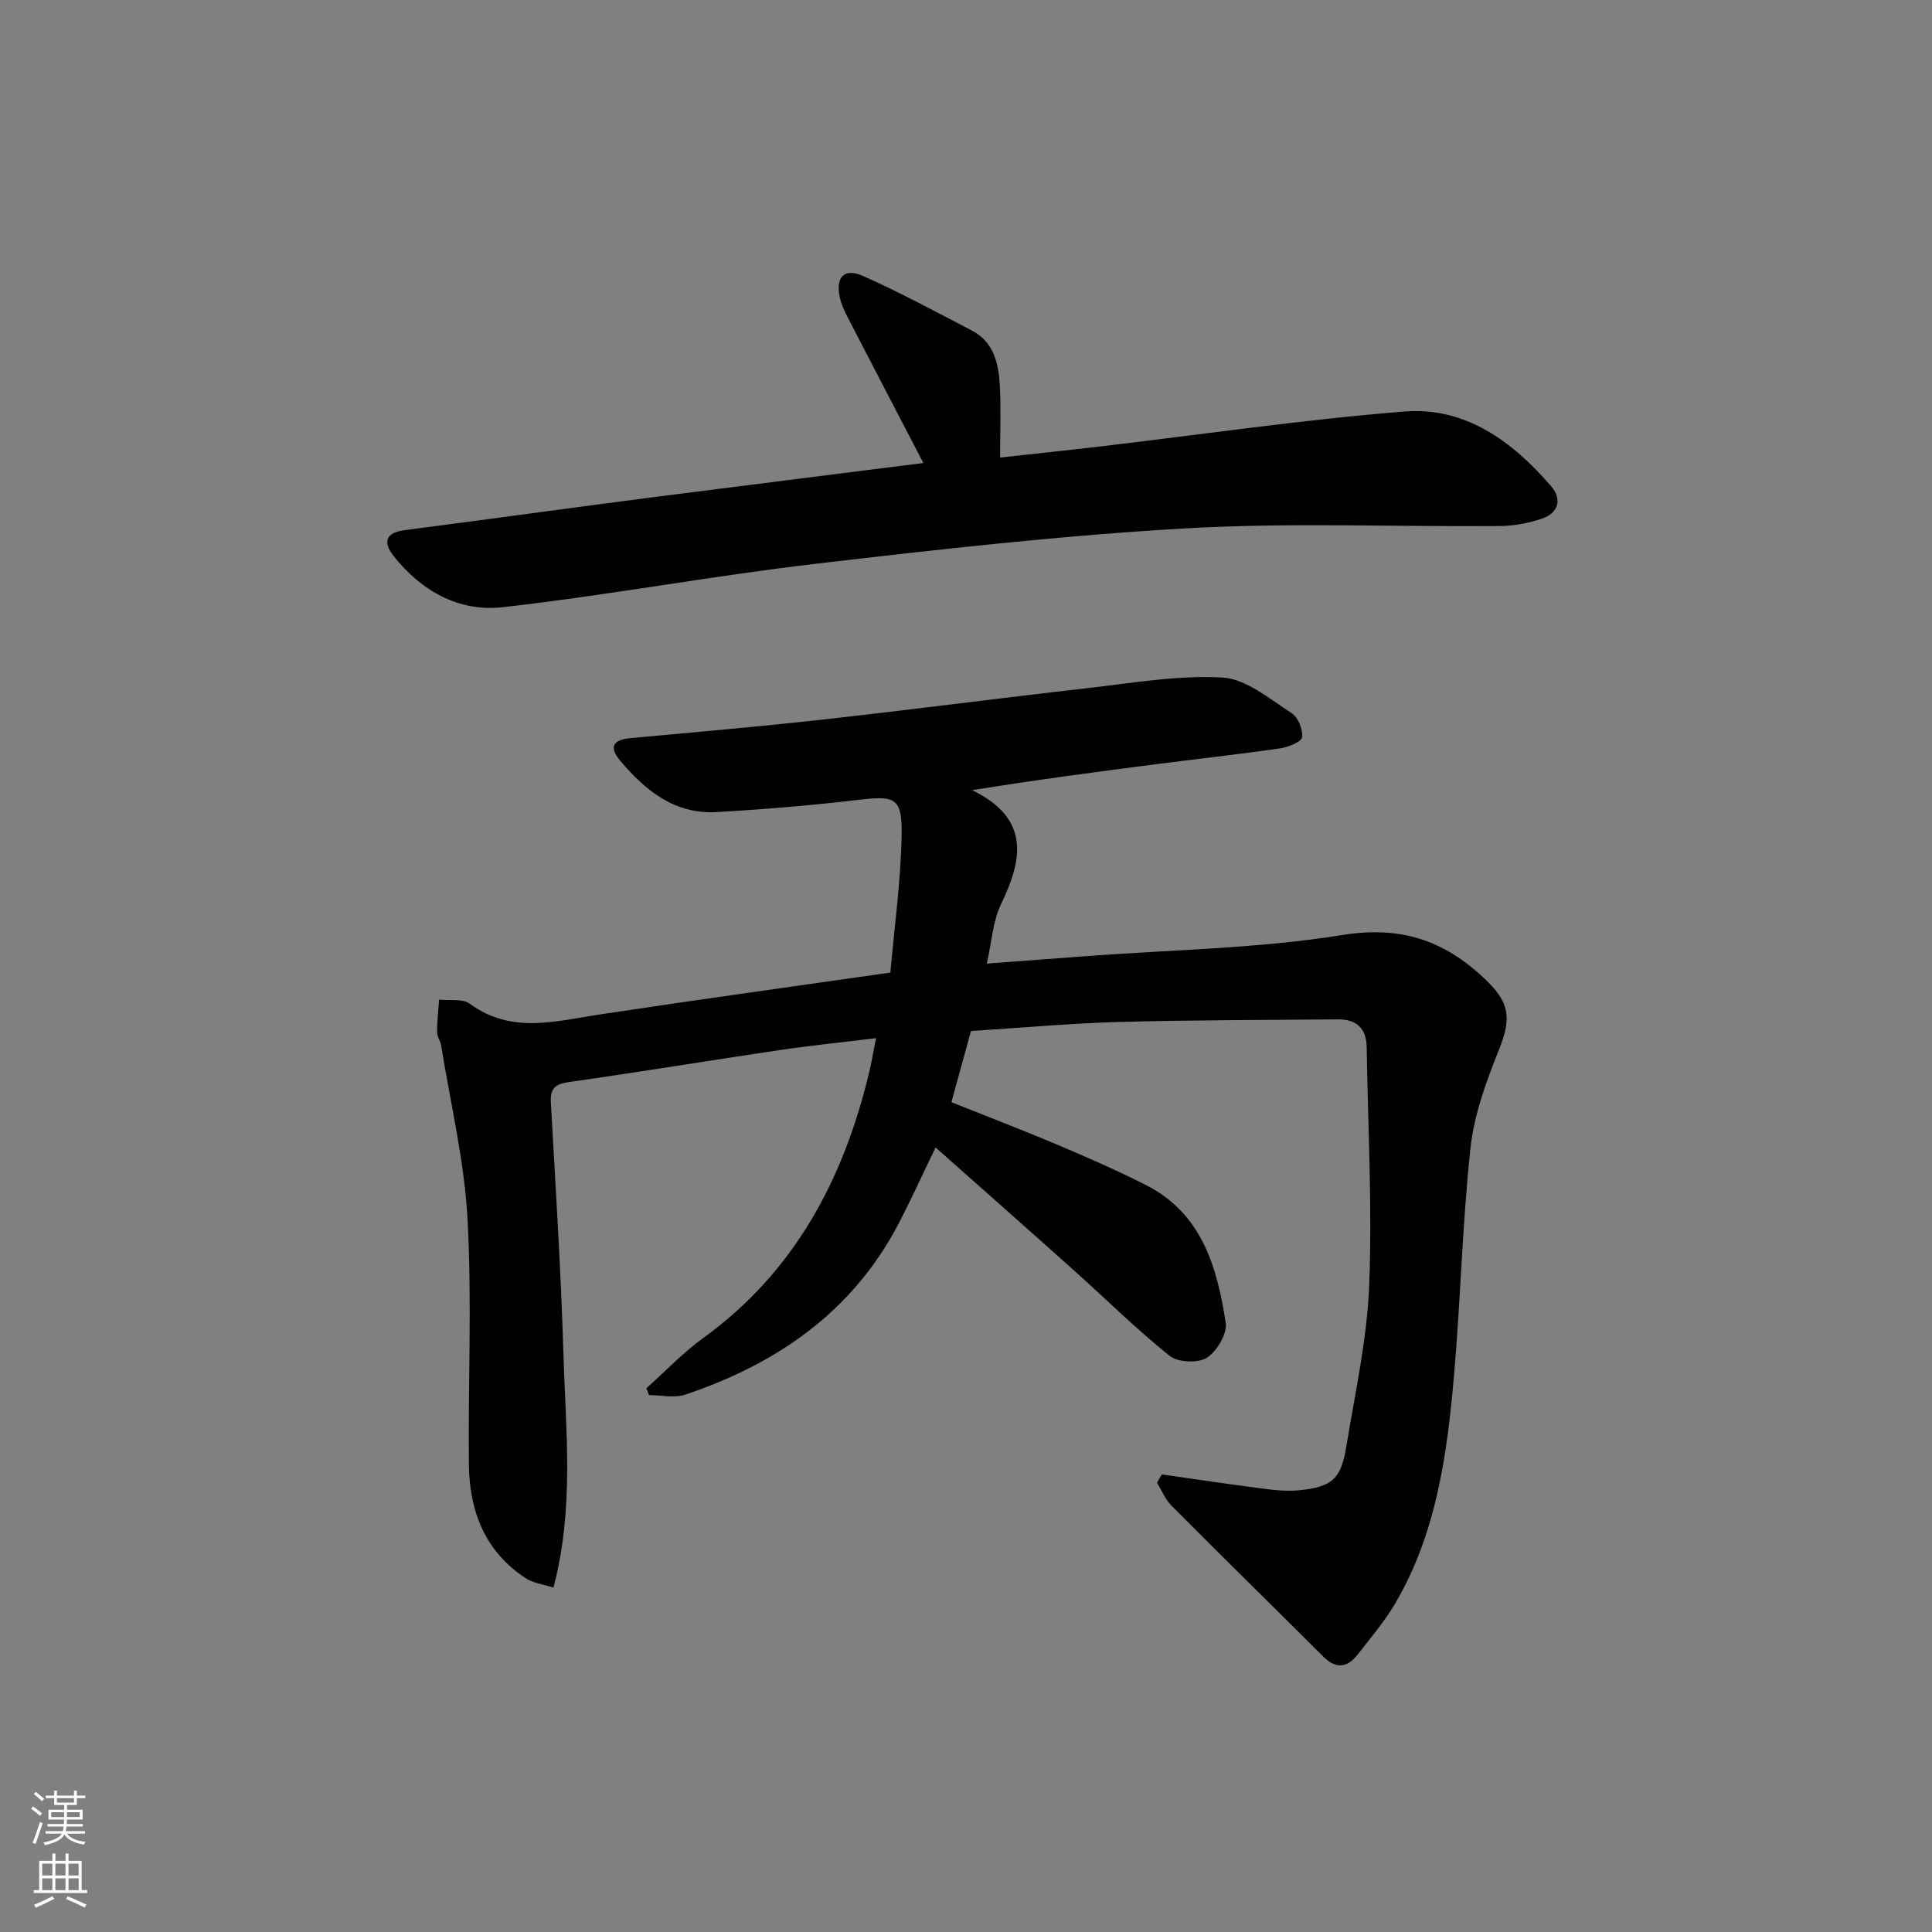 <svg enable-background="new 0 0 400 400" viewBox="0 0 400 400" xmlns="http://www.w3.org/2000/svg"><rect x="0" y="0" width="400" height="400" fill="#808080" stroke="none"/><path d="m240.54 305.26c7.01 1 14.01 2.06 21.04 2.96 2.45.32 4.98.57 7.42.32 6.78-.69 8.63-2.29 9.73-9 1.82-11.13 4.31-22.27 4.75-33.48.64-16.39-.27-32.84-.52-49.26-.06-3.92-2.15-5.79-5.97-5.75-15.11.14-30.22.12-45.33.54-10.12.28-20.22 1.21-30.63 1.87-1.28 4.66-2.59 9.43-4.05 14.74 7.31 2.92 14.55 5.68 21.67 8.69 6.27 2.65 12.52 5.38 18.59 8.45 11.6 5.87 14.76 17 16.53 28.53.35 2.26-1.83 5.92-3.91 7.24-1.83 1.16-5.98.97-7.69-.39-6.86-5.49-13.14-11.71-19.7-17.59-9.4-8.42-18.86-16.77-28.77-25.56-2.86 5.9-5.16 11.03-7.77 15.99-9.55 18.12-25.13 28.82-44.04 35.18-2.26.76-5 .1-7.51.1-.18-.47-.37-.95-.55-1.42 3.9-3.48 7.52-7.32 11.73-10.37 18.94-13.71 29.07-32.83 34.38-55 .5-2.08.85-4.2 1.44-7.11-7.07.87-13.61 1.53-20.11 2.49-14.45 2.14-28.85 4.53-43.31 6.57-2.91.41-4.08 1.22-3.91 4.25.97 17.43 2.1 34.86 2.61 52.31.46 15.72 2.28 31.55-2.07 48.14-2.08-.68-4.2-.92-5.78-1.96-8.4-5.53-11.63-13.88-11.73-23.5-.18-16.99.65-34.03-.29-50.97-.66-11.99-3.53-23.86-5.45-35.78-.16-.97-.85-1.9-.85-2.85 0-2.22.27-4.45.43-6.67 2.14.23 4.82-.27 6.32.83 8.66 6.36 17.8 3.61 27.02 2.22 19.67-2.98 39.38-5.69 60.08-8.66.82-9.3 2.15-18.83 2.33-28.37.15-7.88-1.3-8.29-9.01-7.38-9.73 1.15-19.51 1.96-29.29 2.52-8.6.49-14.68-4.38-19.9-10.55-2.38-2.81-1.73-4.4 2.03-4.75 13.4-1.25 26.81-2.4 40.18-3.89 18.15-2.02 36.25-4.4 54.4-6.46 9.33-1.06 18.77-2.73 28.05-2.2 4.9.28 9.71 4.45 14.26 7.34 1.34.85 2.4 3.4 2.2 4.99-.13.98-2.83 2.08-4.5 2.32-8.38 1.22-16.8 2.14-25.2 3.22-12.61 1.62-25.22 3.29-38.62 5.44 11.98 5.85 10.54 14.19 5.97 23.63-1.68 3.47-1.89 7.67-2.93 12.28 7.21-.54 13.9-1.04 20.59-1.54 17.73-1.34 35.64-1.57 53.14-4.39 12.58-2.03 21.77 1.53 30.15 9.86 4.61 4.59 4.53 7.96 2.14 13.93-2.61 6.53-5.13 13.39-5.88 20.3-1.7 15.68-2.04 31.5-3.42 47.21-1.42 16.24-3.63 32.4-12.02 46.86-2.24 3.86-5.19 7.31-7.94 10.85-2.13 2.74-4.48 3.02-7.11.39-10.46-10.44-21.02-20.78-31.44-31.26-1.28-1.29-2-3.14-2.97-4.73.31-.59.65-1.15.99-1.72z" fill="#010103"/><path d="m191.17 95.86c-5.38-10.35-10.52-20.2-15.62-30.07-.68-1.32-1.33-2.71-1.66-4.15-.96-4.2.85-6.24 4.7-4.54 7.7 3.41 15.13 7.44 22.61 11.33 4.57 2.38 5.56 6.85 5.8 11.4.26 4.76.06 9.54.06 14.9 6.25-.69 13.55-1.45 20.84-2.31 20.95-2.46 41.84-5.54 62.85-7.22 12.66-1.01 22.42 6.21 30.41 15.49 2.35 2.73 1.44 5.55-1.94 6.7-2.76.94-5.8 1.49-8.72 1.52-21.66.18-43.38-.75-64.97.48-25.68 1.47-51.3 4.36-76.86 7.36-21.6 2.53-43.04 6.54-64.65 8.97-8.98 1.01-16.85-3.37-22.56-10.65-2.24-2.86-1.61-4.8 2.34-5.31 17.12-2.23 34.23-4.59 51.35-6.81 18.6-2.39 37.22-4.7 56.02-7.09z" fill="#010103"/><g fill="#fbfcfa"><path d="m6.44 374.46.42-.45c.65.47 1.27.95 1.85 1.44l-.45.49c-.65-.56-1.25-1.06-1.82-1.48m.93 7.33-.63-.26c.55-1.36 1.05-2.8 1.53-4.33.19.1.38.19.59.27-.47 1.29-.96 2.73-1.49 4.32m-.38-10.38.44-.42c.43.34 1.01.82 1.74 1.44l-.49.49c-.53-.51-1.09-1.01-1.69-1.51m2.5.35h1.72v-1.04h.59v1.04h3.52v-1.04h.59v1.04h1.75v.53h-1.75v1.42h-2.03v.97h3.22v2.03h-3.24c0 .35-.01.66-.03.93h3.32v.53h-3.37c-.03.27-.08.58-.15.94h3.96v.53h-3.71c.67.92 1.93 1.48 3.79 1.68-.13.24-.23.44-.29.59-2.13-.38-3.48-1.08-4.04-2.12-.43.97-1.77 1.72-4.03 2.23-.09-.19-.2-.37-.33-.55 2.1-.42 3.37-1.03 3.81-1.83h-3.36v-.53h3.58c.08-.29.13-.61.16-.94h-3.33v-.53h3.39c.02-.27.04-.58.04-.93h-3.23v-2.03h3.25v-.97h-2.07v-1.42h-1.73zm1.12 3.44v1h2.65c.01-.3.02-.44.01-.4v-.25-.35zm1.19-2h3.52v-.91h-3.52zm4.71 2h-2.63v.59c0 .15-.01.28-.01.4h2.64z"/><path d="m13.56 383.74h.63v1.52h2.72v6.07h1.13v.6h-11.06v-.6h1.13v-6.07h2.73v-1.52h.63v1.52h2.1v-1.52zm-2.69 8.83.38.56c-1.24.63-2.53 1.25-3.85 1.85-.1-.21-.21-.42-.34-.63 1.37-.55 2.63-1.15 3.81-1.78m-2.13-4.27h2.1v-2.45h-2.1zm0 3.04h2.1v-2.46h-2.1zm2.72-3.04h2.1v-2.45h-2.1zm0 3.04h2.1v-2.46h-2.1zm6.07 3.6c-1.41-.71-2.7-1.3-3.86-1.78l.35-.56c1.45.62 2.75 1.19 3.88 1.72zm-1.25-9.09h-2.1v2.45h2.1zm-2.09 5.49h2.1v-2.46h-2.1z"/></g></svg>